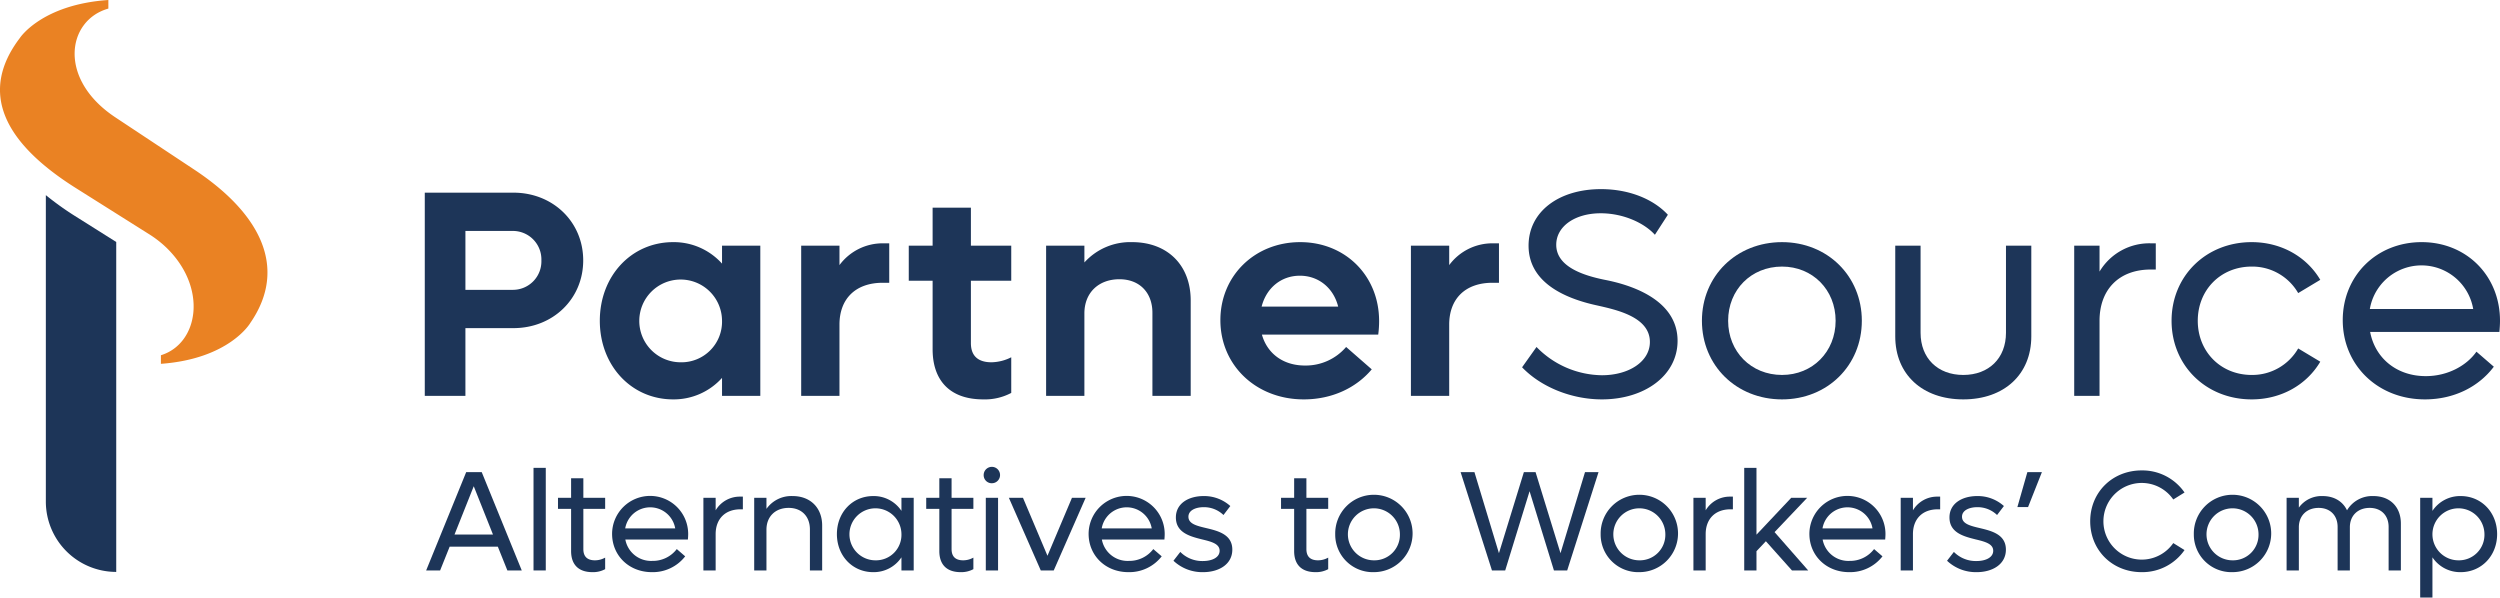 <svg id="Layer_1" data-name="Layer 1" xmlns="http://www.w3.org/2000/svg" viewBox="0 0 864 206.5">
  <g>
    <g id="logoMark">
      <path id="logoMark_PathItem_" data-name="logoMark &lt;PathItem&gt;" d="M86.523,111.594s-7.16,12.399-30.911,14.146V122.77c13.04-4.025,16.285-23.337,1.8-37.275A37.236,37.236,0,0,0,51.409,80.862L26.448,65.14C1.649,49.597-7.606,32.133,6.888,13.098c0,0,7.509-11.526,30.562-13.098V2.969C23.13,6.986,19.812,27.418,40.07,40.691L66.964,58.504C90.016,73.697,99.621,92.558,86.523,111.594Z" style="fill: #ea8223"/>
      <path id="logoMark_PathItem_2" data-name="logoMark &lt;PathItem&gt;" d="M26.448,74.989a102.313,102.313,0,0,1-10.604-7.551v105.89a24.325,24.325,0,0,0,24.325,24.325h0V83.632Z" style="fill: #1d3558"/>
    </g>
    <g id="tagline">
      <path id="tagline_CompoundPathItem_" data-name="tagline &lt;CompoundPathItem&gt;" d="M172.048,188.92H155.404l-3.299,8.224h-4.826l13.838-33.978h5.367l13.838,33.978h-4.974Zm-1.674-4.185-6.648-16.694-6.648,16.694Z" style="fill: #1d3558"/>
      <path id="tagline_CompoundPathItem_2" data-name="tagline &lt;CompoundPathItem&gt;" d="M184.385,161.689h4.235v35.456h-4.235Z" style="fill: #1d3558"/>
      <path id="tagline_CompoundPathItem_3" data-name="tagline &lt;CompoundPathItem&gt;" d="M201.606,175.87v13.887c0,2.708,1.477,3.89,4.038,3.89a7.241,7.241,0,0,0,3.497-.935v3.988a8.74,8.74,0,0,1-4.383,1.034c-4.875,0-7.387-2.659-7.387-7.288V175.87h-4.53V172.03h4.53v-6.746h4.235V172.03H209.14v3.841Z" style="fill: #1d3558"/>
      <path id="tagline_CompoundPathItem_4" data-name="tagline &lt;CompoundPathItem&gt;" d="M237.736,186.458H216.118a9.028,9.028,0,0,0,9.307,7.387,10.4,10.4,0,0,0,8.47-4.087l2.905,2.511a14.162,14.162,0,0,1-11.523,5.466c-7.879,0-13.739-5.713-13.739-13.246a13.148,13.148,0,0,1,26.297.098C237.835,185.178,237.785,185.867,237.736,186.458Zm-21.667-3.841h17.284a8.768,8.768,0,0,0-17.284,0Z" style="fill: #1d3558"/>
      <path id="tagline_CompoundPathItem_5" data-name="tagline &lt;CompoundPathItem&gt;" d="M256.735,171.636v4.383h-.838c-5.318,0-8.568,3.349-8.568,8.568v12.558h-4.235V172.03H247.33v4.333a9.693,9.693,0,0,1,8.568-4.727Z" style="fill: #1d3558"/>
      <path id="tagline_CompoundPathItem_6" data-name="tagline &lt;CompoundPathItem&gt;" d="M284.14,181.632v15.512h-4.235V182.962c0-4.481-2.856-7.436-7.337-7.436-4.629,0-7.682,3.003-7.682,7.534v14.084h-4.235V172.03h4.235v3.841a10.515,10.515,0,0,1,9.061-4.431C280.053,171.439,284.14,175.477,284.14,181.632Z" style="fill: #1d3558"/>
      <path id="tagline_CompoundPathItem_7" data-name="tagline &lt;CompoundPathItem&gt;" d="M315.775,172.03v25.115H311.54v-4.531a11.474,11.474,0,0,1-9.75,5.122c-7.19,0-12.557-5.663-12.557-13.148S294.6,171.439,301.79,171.439a11.475,11.475,0,0,1,9.75,5.121v-4.53Zm-4.235,12.557a8.987,8.987,0,1,0-8.962,9.061A8.804,8.804,0,0,0,311.54,184.587Z" style="fill: #1d3558"/>
      <path id="tagline_CompoundPathItem_8" data-name="tagline &lt;CompoundPathItem&gt;" d="M328.865,175.87v13.887c0,2.708,1.477,3.89,4.038,3.89a7.241,7.241,0,0,0,3.497-.935v3.988a8.74,8.74,0,0,1-4.383,1.034c-4.875,0-7.387-2.659-7.387-7.288V175.87H320.1V172.03h4.53v-6.746h4.235V172.03h7.534v3.841Z" style="fill: #1d3558"/>
      <path id="tagline_CompoundPathItem_9" data-name="tagline &lt;CompoundPathItem&gt;" d="M339.955,164.2a2.832,2.832,0,1,1,2.856,2.807A2.786,2.786,0,0,1,339.955,164.2Zm.739,7.83h4.235v25.115h-4.235Z" style="fill: #1d3558"/>
      <path id="tagline_CompoundPathItem_10" data-name="tagline &lt;CompoundPathItem&gt;" d="M375.203,172.03l-11.03,25.115h-4.481L348.661,172.03h4.875l8.47,20.043,8.47-20.043Z" style="fill: #1d3558"/>
      <path id="tagline_CompoundPathItem_11" data-name="tagline &lt;CompoundPathItem&gt;" d="M402.421,186.458H380.803a9.028,9.028,0,0,0,9.307,7.387,10.399,10.399,0,0,0,8.47-4.087l2.905,2.511a14.161,14.161,0,0,1-11.523,5.466c-7.879,0-13.739-5.713-13.739-13.246a13.148,13.148,0,0,1,26.296.098C402.519,185.178,402.47,185.867,402.421,186.458Zm-21.667-3.841h17.285a8.768,8.768,0,0,0-17.285,0Z" style="fill: #1d3558"/>
      <path id="tagline_CompoundPathItem_12" data-name="tagline &lt;CompoundPathItem&gt;" d="M405.548,193.795l2.364-3.053a10.631,10.631,0,0,0,7.78,3.152c3.299,0,5.811-1.28,5.811-3.545,0-2.413-2.807-3.152-6.106-3.94-4.136-1.034-9.012-2.315-9.012-7.584,0-4.875,4.432-7.386,9.603-7.386a13.506,13.506,0,0,1,9.209,3.446l-2.364,3.103a9.678,9.678,0,0,0-6.796-2.708c-2.905,0-5.318,1.132-5.318,3.299,0,2.462,2.856,3.152,6.205,3.94,4.136.985,8.962,2.216,8.962,7.436,0,4.974-4.481,7.781-10.144,7.781A14.51,14.51,0,0,1,405.548,193.795Z" style="fill: #1d3558"/>
      <path id="tagline_CompoundPathItem_13" data-name="tagline &lt;CompoundPathItem&gt;" d="M451.493,175.87v13.887c0,2.708,1.477,3.89,4.038,3.89a7.239,7.239,0,0,0,3.496-.935v3.988a8.739,8.739,0,0,1-4.383,1.034c-4.875,0-7.387-2.659-7.387-7.288V175.87h-4.53V172.03h4.53v-6.746h4.235V172.03h7.534v3.841Z" style="fill: #1d3558"/>
      <path id="tagline_CompoundPathItem_14" data-name="tagline &lt;CompoundPathItem&gt;" d="M461.451,184.587a13.371,13.371,0,1,1,13.394,13.148A12.989,12.989,0,0,1,461.451,184.587Zm22.356,0a8.987,8.987,0,1,0-8.962,9.061A8.804,8.804,0,0,0,483.807,184.587Z" style="fill: #1d3558"/>
      <path id="tagline_CompoundPathItem_15" data-name="tagline &lt;CompoundPathItem&gt;" d="M552.454,163.166l-10.833,33.978h-4.58l-8.42-27.38-8.421,27.38h-4.58L504.786,163.166h4.777l8.47,28.019,8.618-28.019h4.038l8.618,28.019,8.47-28.019Z" style="fill: #1d3558"/>
      <path id="tagline_CompoundPathItem_16" data-name="tagline &lt;CompoundPathItem&gt;" d="M553.184,184.587a13.372,13.372,0,1,1,13.394,13.148A12.989,12.989,0,0,1,553.184,184.587Zm22.357,0a8.987,8.987,0,1,0-8.962,9.061A8.804,8.804,0,0,0,575.541,184.587Z" style="fill: #1d3558"/>
      <path id="tagline_CompoundPathItem_17" data-name="tagline &lt;CompoundPathItem&gt;" d="M598.888,171.636v4.383H598.05c-5.318,0-8.568,3.349-8.568,8.568v12.558h-4.235V172.03h4.235v4.333a9.693,9.693,0,0,1,8.568-4.727Z" style="fill: #1d3558"/>
      <path id="tagline_CompoundPathItem_18" data-name="tagline &lt;CompoundPathItem&gt;" d="M610.288,187.049l-3.25,3.447v6.648h-4.235V161.689h4.235v23.095L619.054,172.03h5.515l-11.277,11.868,11.621,13.247H619.3Z" style="fill: #1d3558"/>
      <path id="tagline_CompoundPathItem_19" data-name="tagline &lt;CompoundPathItem&gt;" d="M651.52,186.458H629.903a9.028,9.028,0,0,0,9.307,7.387,10.399,10.399,0,0,0,8.47-4.087l2.905,2.511a14.161,14.161,0,0,1-11.523,5.466c-7.879,0-13.739-5.713-13.739-13.246a13.148,13.148,0,0,1,26.296.098C651.619,185.178,651.57,185.867,651.52,186.458Zm-21.667-3.841h17.284a8.768,8.768,0,0,0-17.284,0Z" style="fill: #1d3558"/>
      <path id="tagline_CompoundPathItem_20" data-name="tagline &lt;CompoundPathItem&gt;" d="M670.52,171.636v4.383h-.837c-5.318,0-8.568,3.349-8.568,8.568v12.558h-4.235V172.03h4.235v4.333a9.693,9.693,0,0,1,8.568-4.727Z" style="fill: #1d3558"/>
      <path id="tagline_CompoundPathItem_21" data-name="tagline &lt;CompoundPathItem&gt;" d="M672.899,193.795l2.364-3.053a10.631,10.631,0,0,0,7.781,3.152c3.299,0,5.811-1.28,5.811-3.545,0-2.413-2.807-3.152-6.106-3.94-4.136-1.034-9.012-2.315-9.012-7.584,0-4.875,4.432-7.386,9.603-7.386a13.507,13.507,0,0,1,9.209,3.446l-2.364,3.103a9.678,9.678,0,0,0-6.796-2.708c-2.905,0-5.318,1.132-5.318,3.299,0,2.462,2.856,3.152,6.204,3.94,4.136.985,8.962,2.216,8.962,7.436,0,4.974-4.481,7.781-10.144,7.781A14.51,14.51,0,0,1,672.899,193.795Z" style="fill: #1d3558"/>
      <path id="tagline_CompoundPathItem_22" data-name="tagline &lt;CompoundPathItem&gt;" d="M700.658,163.166h5.023l-4.777,12.065H697.211Z" style="fill: #1d3558"/>
      <path id="tagline_CompoundPathItem_23" data-name="tagline &lt;CompoundPathItem&gt;" d="M722.374,180.155c0-9.996,7.633-17.58,17.777-17.58a17.698,17.698,0,0,1,14.822,7.633l-3.89,2.413a13.247,13.247,0,1,0,0,15.068l3.89,2.413a17.7,17.7,0,0,1-14.822,7.633C730.007,197.735,722.374,190.151,722.374,180.155Z" style="fill: #1d3558"/>
      <path id="tagline_CompoundPathItem_24" data-name="tagline &lt;CompoundPathItem&gt;" d="M758.186,184.587A13.371,13.371,0,1,1,771.58,197.735,12.989,12.989,0,0,1,758.186,184.587Zm22.357,0a8.987,8.987,0,1,0-8.962,9.061A8.804,8.804,0,0,0,780.542,184.587Z" style="fill: #1d3558"/>
      <path id="tagline_CompoundPathItem_25" data-name="tagline &lt;CompoundPathItem&gt;" d="M829.742,180.943v16.202h-4.235v-15.02c0-3.988-2.56-6.598-6.549-6.598-4.087,0-6.845,2.659-6.845,6.697v14.921h-4.235v-15.02c0-3.988-2.561-6.598-6.55-6.598-4.087,0-6.845,2.659-6.845,6.697v14.921h-4.235V172.03h4.235v3.398a9.675,9.675,0,0,1,8.224-3.988c3.939,0,6.943,1.822,8.42,4.924a10.106,10.106,0,0,1,9.11-4.924C825.999,171.439,829.742,175.181,829.742,180.943Z" style="fill: #1d3558"/>
      <path id="tagline_CompoundPathItem_26" data-name="tagline &lt;CompoundPathItem&gt;" d="M863.007,184.587c0,7.486-5.417,13.148-12.606,13.148a11.475,11.475,0,0,1-9.75-5.122V206.5h-4.235V172.03h4.235v4.53a11.476,11.476,0,0,1,9.75-5.121C857.591,171.439,863.007,177.102,863.007,184.587Zm-4.383,0a8.987,8.987,0,1,0-9.012,9.061A8.815,8.815,0,0,0,858.625,184.587Z" style="fill: #1d3558"/>
    </g>
    <g id="type">
      <path id="type_CompoundPathItem_" data-name="type &lt;CompoundPathItem&gt;" d="M201.557,89.993c0,13.332-10.483,23.408-24.12,23.408h-16.589V136.808H146.803V66.584h30.634C191.074,66.584,201.557,76.66,201.557,89.993Zm-14.452,0a9.848,9.848,0,0,0-9.974-10.178H160.848v20.354h16.284A9.849,9.849,0,0,0,187.105,89.993Z" style="fill: #1d3558"/>
      <path id="type_CompoundPathItem_2" data-name="type &lt;CompoundPathItem&gt;" d="M262.764,84.904V136.808H249.534V130.6a22.408,22.408,0,0,1-16.895,7.429c-14.452,0-25.342-11.704-25.342-27.173s10.89-27.174,25.342-27.174a22.408,22.408,0,0,1,16.895,7.429V84.904Zm-13.231,25.952a14.299,14.299,0,1,0-14.35,14.35A14.021,14.021,0,0,0,249.534,110.856Z" style="fill: #1d3558"/>
      <path id="type_CompoundPathItem_3" data-name="type &lt;CompoundPathItem&gt;" d="M307.321,84.09V97.727h-2.239c-9.465,0-14.961,5.598-14.961,14.452V136.808H276.89V84.904h13.231v6.717a18.559,18.559,0,0,1,14.961-7.531Z" style="fill: #1d3558"/>
      <path id="type_CompoundPathItem_4" data-name="type &lt;CompoundPathItem&gt;" d="M335.543,97.015V118.59c0,4.376,2.443,6.615,7.124,6.615a15.684,15.684,0,0,0,6.819-1.73V135.79a19.398,19.398,0,0,1-9.668,2.239c-11.907,0-17.505-6.92-17.505-17.301V97.015h-8.243V84.904h8.243V71.775h13.231V84.904h13.943V97.015Z" style="fill: #1d3558"/>
      <path id="type_CompoundPathItem_5" data-name="type &lt;CompoundPathItem&gt;" d="M411.506,103.833V136.808H398.275v-28.7c0-7.022-4.478-11.602-11.399-11.602-7.226,0-12.111,4.681-12.111,11.806V136.808H361.535V84.904h13.231v5.801a21.36,21.36,0,0,1,16.487-7.022C403.466,83.682,411.506,91.621,411.506,103.833Z" style="fill: #1d3558"/>
      <path id="type_CompoundPathItem_6" data-name="type &lt;CompoundPathItem&gt;" d="M476.315,115.639h-40.2c1.832,6.513,7.327,10.687,14.859,10.687a18.368,18.368,0,0,0,14.248-6.412l8.854,7.734c-5.394,6.412-13.739,10.381-23.51,10.381-16.487,0-28.802-11.806-28.802-27.377,0-15.367,11.908-26.97,27.58-26.97,15.571,0,27.276,11.602,27.276,27.276A36.14,36.14,0,0,1,476.315,115.639Zm-40.302-9.668h26.461c-1.628-6.513-6.819-10.686-13.231-10.686C442.73,95.284,437.642,99.559,436.013,105.971Z" style="fill: #1d3558"/>
      <path id="type_CompoundPathItem_7" data-name="type &lt;CompoundPathItem&gt;" d="M518.043,84.09V97.727H515.804c-9.465,0-14.961,5.598-14.961,14.452V136.808H487.613V84.904h13.231v6.717A18.559,18.559,0,0,1,515.804,84.09Z" style="fill: #1d3558"/>
      <path id="type_CompoundPathItem_8" data-name="type &lt;CompoundPathItem&gt;" d="M526.033,126.936l4.987-7.022a32.03,32.03,0,0,0,22.594,9.77c9.261,0,16.589-4.682,16.589-11.501,0-8.65-11.501-11.093-18.218-12.62C540.179,103.02,528.272,97.32,528.272,84.904c0-11.704,10.381-19.541,25.036-19.541,9.872,0,18.217,3.561,23.102,8.854l-4.478,6.921c-3.664-4.071-10.89-7.43-18.727-7.43-8.854,0-15.368,4.478-15.368,10.89,0,7.735,9.77,10.687,16.793,12.111,6.819,1.323,25.138,5.902,25.138,21.067,0,12.009-11.399,20.252-26.156,20.252C543.131,138.029,532.546,133.755,526.033,126.936Z" style="fill: #1d3558"/>
      <path id="type_CompoundPathItem_9" data-name="type &lt;CompoundPathItem&gt;" d="M588.185,110.856c0-15.469,11.908-27.174,27.683-27.174,15.673,0,27.581,11.704,27.581,27.174s-11.908,27.173-27.581,27.173C600.092,138.029,588.185,126.325,588.185,110.856Zm46.205,0c0-10.687-7.938-18.727-18.523-18.727-10.686,0-18.625,8.04-18.625,18.727s7.938,18.726,18.625,18.726C626.452,129.582,634.39,121.542,634.39,110.856Z" style="fill: #1d3558"/>
      <path id="type_CompoundPathItem_10" data-name="type &lt;CompoundPathItem&gt;" d="M654.999,116.25V84.904h8.753v30.125c0,8.753,5.903,14.554,14.757,14.554s14.757-5.801,14.757-14.554V84.904h8.753V116.25c0,13.129-9.363,21.779-23.51,21.779S654.999,129.379,654.999,116.25Z" style="fill: #1d3558"/>
      <path id="type_CompoundPathItem_11" data-name="type &lt;CompoundPathItem&gt;" d="M745.038,84.09v9.058h-1.73c-10.992,0-17.709,6.92-17.709,17.709V136.808h-8.753V84.904h8.753V93.86a20.033,20.033,0,0,1,17.709-9.77Z" style="fill: #1d3558"/>
      <path id="type_CompoundPathItem_12" data-name="type &lt;CompoundPathItem&gt;" d="M750.493,110.856c0-15.469,11.908-27.174,27.682-27.174,10.279,0,19.032,5.089,23.713,13.027l-7.633,4.58a18.31,18.31,0,0,0-16.081-9.16c-10.686,0-18.625,8.04-18.625,18.727s7.939,18.726,18.625,18.726a18.31,18.31,0,0,0,16.081-9.16l7.633,4.58c-4.681,7.939-13.434,13.027-23.713,13.027C762.4,138.029,750.493,126.325,750.493,110.856Z" style="fill: #1d3558"/>
      <path id="type_CompoundPathItem_13" data-name="type &lt;CompoundPathItem&gt;" d="M863.796,114.723H819.118c1.73,9.058,9.16,15.266,19.235,15.266,7.633,0,14.147-3.664,17.505-8.447l6.005,5.191c-5.19,6.921-13.739,11.296-23.815,11.296-16.284,0-28.395-11.806-28.395-27.377,0-15.367,11.704-26.97,27.275-26.97C852.398,83.682,864,95.284,864,110.856,864,112.077,863.898,113.502,863.796,114.723Zm-44.78-7.938h35.722a18.121,18.121,0,0,0-35.722,0Z" style="fill: #1d3558"/>
    </g>
  </g>
</svg>
